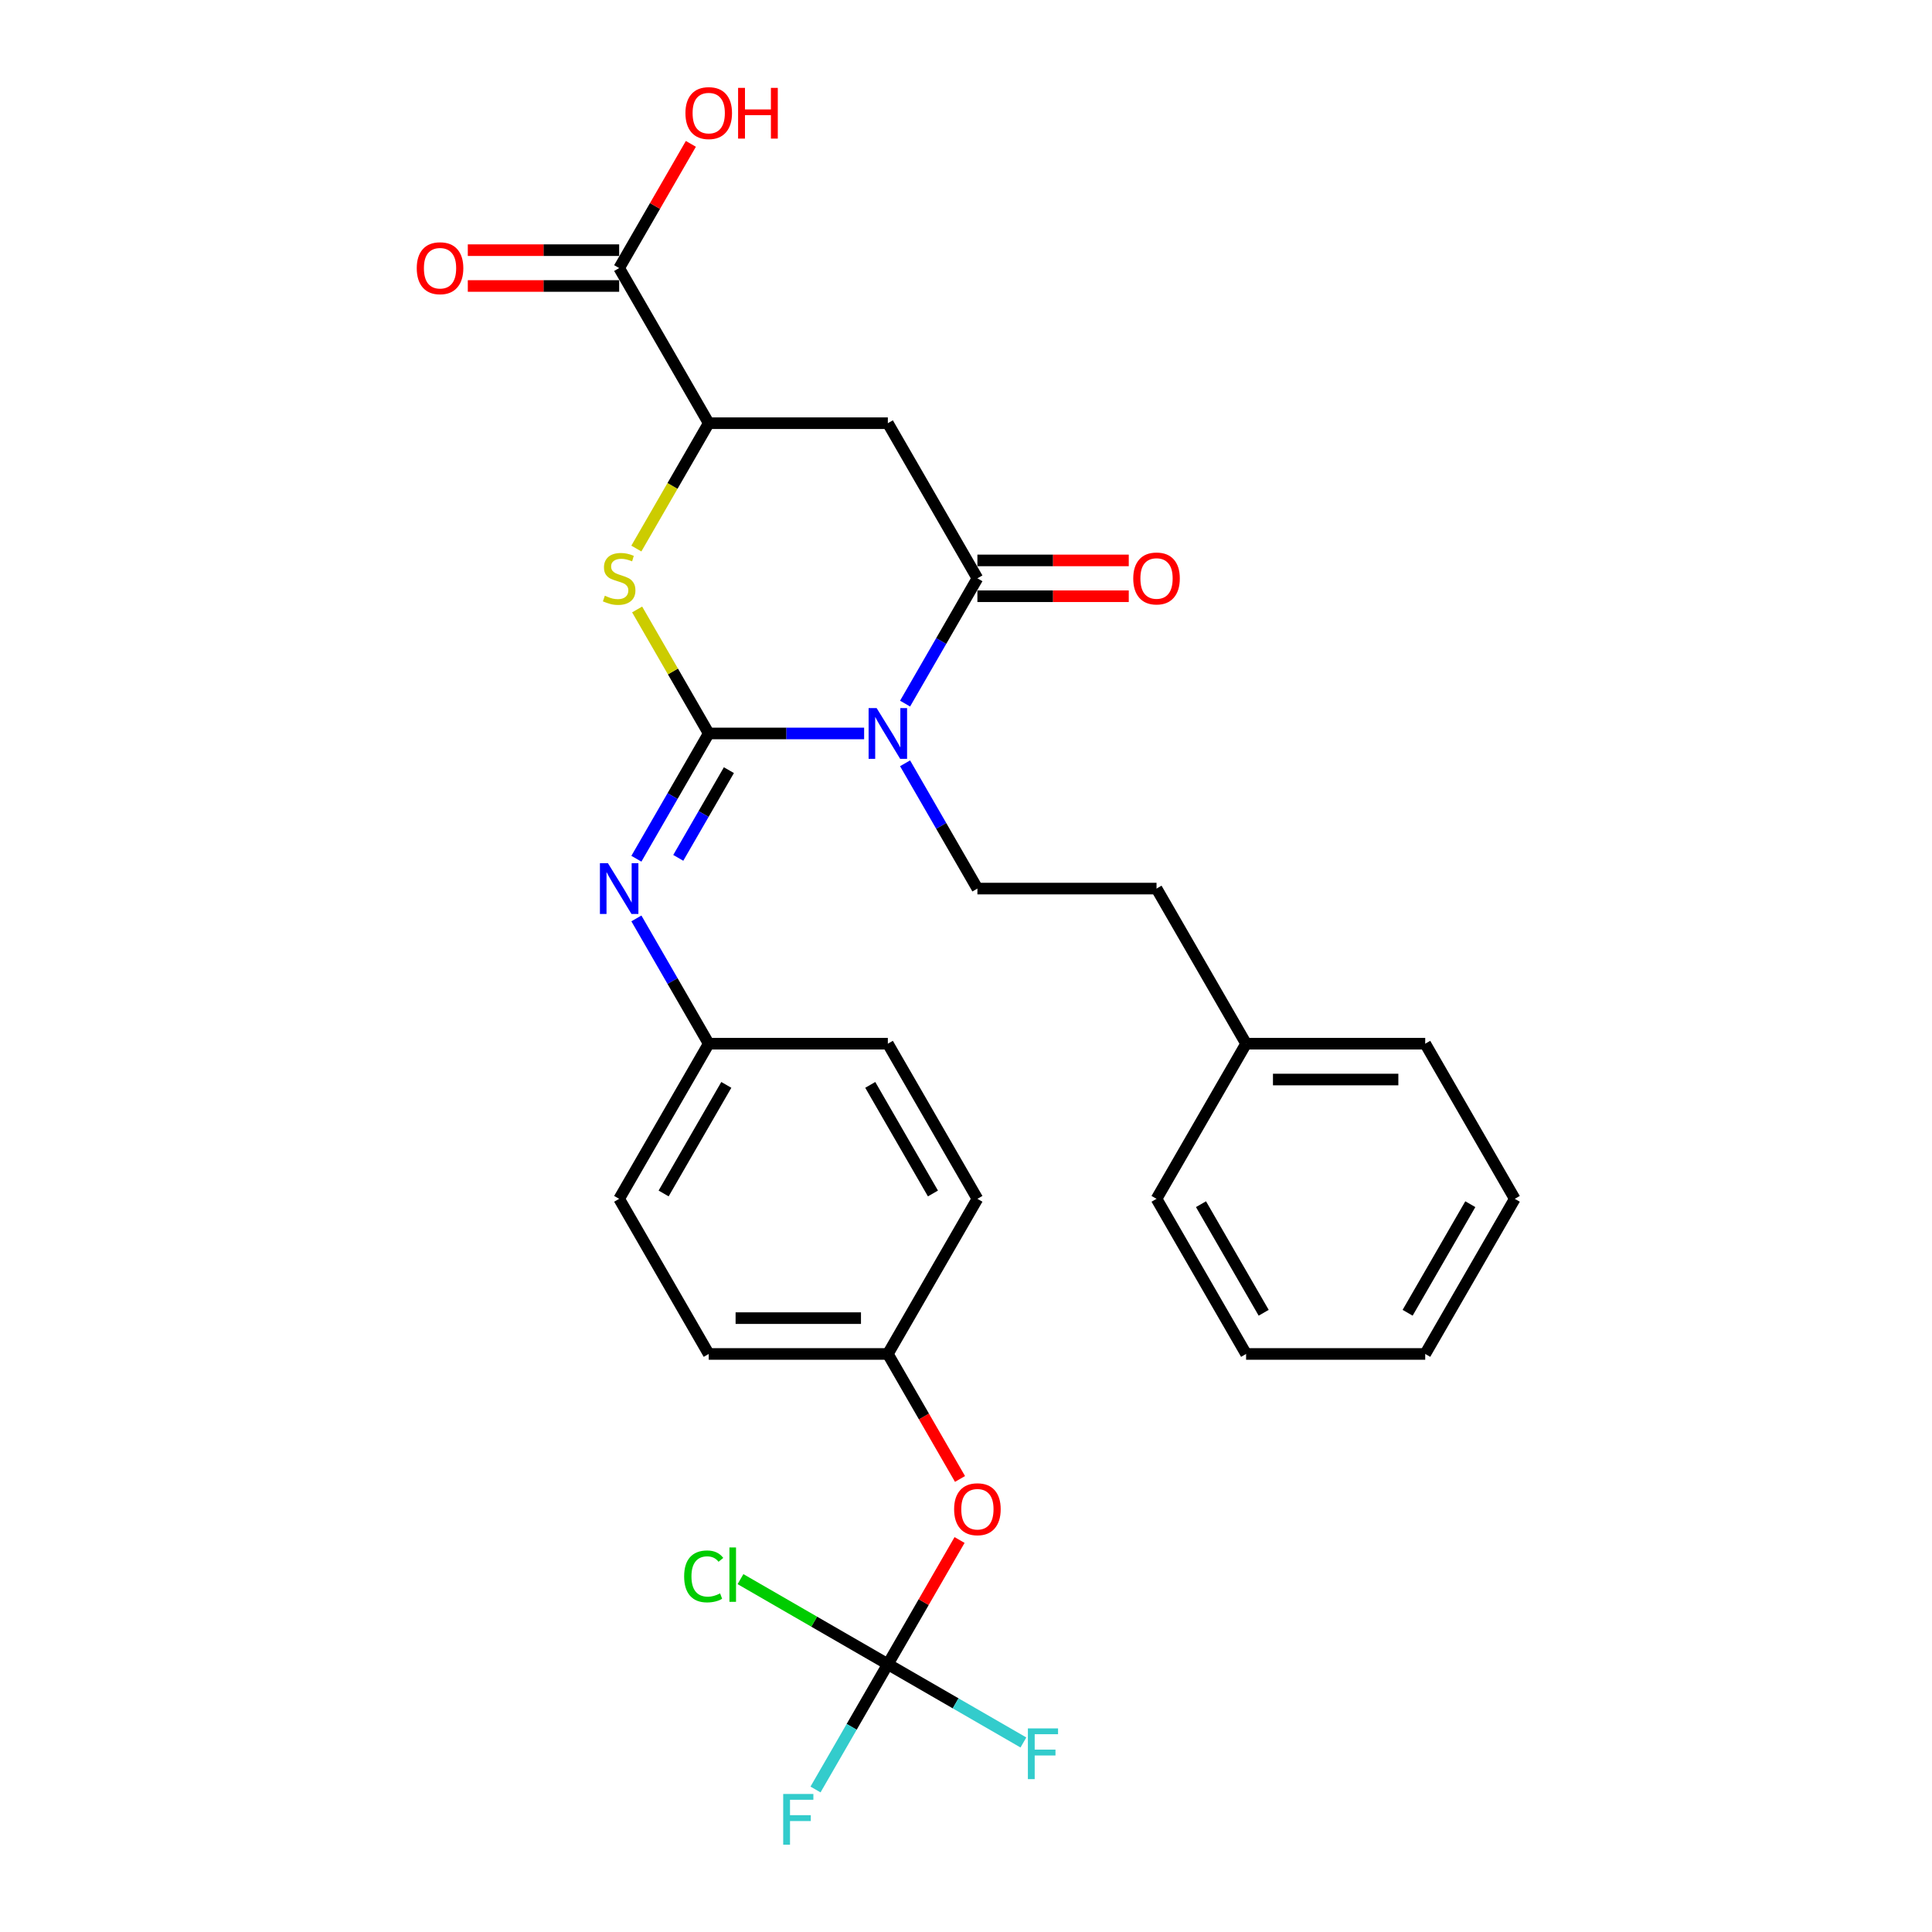 <?xml version='1.0' encoding='iso-8859-1'?>
<svg version='1.1' baseProfile='full'
              xmlns='http://www.w3.org/2000/svg'
                      xmlns:rdkit='http://www.rdkit.org/xml'
                      xmlns:xlink='http://www.w3.org/1999/xlink'
                  xml:space='preserve'
width='1000px' height='1000px' viewBox='0 0 1000 1000'>
<!-- END OF HEADER -->
<rect style='opacity:1.0;fill:#FFFFFF;stroke:none' width='1000' height='1000' x='0' y='0'> </rect>
<path class='bond-0' d='M 366.833,379.634 L 407.053,379.634' style='fill:none;fill-rule:evenodd;stroke:#000000;stroke-width:6px;stroke-linecap:butt;stroke-linejoin:miter;stroke-opacity:1' />
<path class='bond-0' d='M 407.053,379.634 L 447.272,379.634' style='fill:none;fill-rule:evenodd;stroke:#0000FF;stroke-width:6px;stroke-linecap:butt;stroke-linejoin:miter;stroke-opacity:1' />
<path class='bond-2' d='M 366.833,379.634 L 348.306,347.544' style='fill:none;fill-rule:evenodd;stroke:#000000;stroke-width:6px;stroke-linecap:butt;stroke-linejoin:miter;stroke-opacity:1' />
<path class='bond-2' d='M 348.306,347.544 L 329.779,315.454' style='fill:none;fill-rule:evenodd;stroke:#CCCC00;stroke-width:6px;stroke-linecap:butt;stroke-linejoin:miter;stroke-opacity:1' />
<path class='bond-4' d='M 366.833,379.634 L 348.114,412.057' style='fill:none;fill-rule:evenodd;stroke:#000000;stroke-width:6px;stroke-linecap:butt;stroke-linejoin:miter;stroke-opacity:1' />
<path class='bond-4' d='M 348.114,412.057 L 329.394,444.48' style='fill:none;fill-rule:evenodd;stroke:#0000FF;stroke-width:6px;stroke-linecap:butt;stroke-linejoin:miter;stroke-opacity:1' />
<path class='bond-4' d='M 377.276,398.632 L 364.172,421.328' style='fill:none;fill-rule:evenodd;stroke:#000000;stroke-width:6px;stroke-linecap:butt;stroke-linejoin:miter;stroke-opacity:1' />
<path class='bond-4' d='M 364.172,421.328 L 351.069,444.025' style='fill:none;fill-rule:evenodd;stroke:#0000FF;stroke-width:6px;stroke-linecap:butt;stroke-linejoin:miter;stroke-opacity:1' />
<path class='bond-1' d='M 468.465,364.187 L 487.185,331.764' style='fill:none;fill-rule:evenodd;stroke:#0000FF;stroke-width:6px;stroke-linecap:butt;stroke-linejoin:miter;stroke-opacity:1' />
<path class='bond-1' d='M 487.185,331.764 L 505.904,299.341' style='fill:none;fill-rule:evenodd;stroke:#000000;stroke-width:6px;stroke-linecap:butt;stroke-linejoin:miter;stroke-opacity:1' />
<path class='bond-7' d='M 468.465,395.08 L 487.185,427.503' style='fill:none;fill-rule:evenodd;stroke:#0000FF;stroke-width:6px;stroke-linecap:butt;stroke-linejoin:miter;stroke-opacity:1' />
<path class='bond-7' d='M 487.185,427.503 L 505.904,459.926' style='fill:none;fill-rule:evenodd;stroke:#000000;stroke-width:6px;stroke-linecap:butt;stroke-linejoin:miter;stroke-opacity:1' />
<path class='bond-9' d='M 505.904,308.612 L 545.076,308.612' style='fill:none;fill-rule:evenodd;stroke:#000000;stroke-width:6px;stroke-linecap:butt;stroke-linejoin:miter;stroke-opacity:1' />
<path class='bond-9' d='M 545.076,308.612 L 584.248,308.612' style='fill:none;fill-rule:evenodd;stroke:#FF0000;stroke-width:6px;stroke-linecap:butt;stroke-linejoin:miter;stroke-opacity:1' />
<path class='bond-9' d='M 505.904,290.069 L 545.076,290.069' style='fill:none;fill-rule:evenodd;stroke:#000000;stroke-width:6px;stroke-linecap:butt;stroke-linejoin:miter;stroke-opacity:1' />
<path class='bond-9' d='M 545.076,290.069 L 584.248,290.069' style='fill:none;fill-rule:evenodd;stroke:#FF0000;stroke-width:6px;stroke-linecap:butt;stroke-linejoin:miter;stroke-opacity:1' />
<path class='bond-29' d='M 505.904,299.341 L 459.547,219.048' style='fill:none;fill-rule:evenodd;stroke:#000000;stroke-width:6px;stroke-linecap:butt;stroke-linejoin:miter;stroke-opacity:1' />
<path class='bond-5' d='M 329.373,283.932 L 348.103,251.49' style='fill:none;fill-rule:evenodd;stroke:#CCCC00;stroke-width:6px;stroke-linecap:butt;stroke-linejoin:miter;stroke-opacity:1' />
<path class='bond-5' d='M 348.103,251.49 L 366.833,219.048' style='fill:none;fill-rule:evenodd;stroke:#000000;stroke-width:6px;stroke-linecap:butt;stroke-linejoin:miter;stroke-opacity:1' />
<path class='bond-3' d='M 459.547,219.048 L 366.833,219.048' style='fill:none;fill-rule:evenodd;stroke:#000000;stroke-width:6px;stroke-linecap:butt;stroke-linejoin:miter;stroke-opacity:1' />
<path class='bond-12' d='M 329.394,475.372 L 348.114,507.796' style='fill:none;fill-rule:evenodd;stroke:#0000FF;stroke-width:6px;stroke-linecap:butt;stroke-linejoin:miter;stroke-opacity:1' />
<path class='bond-12' d='M 348.114,507.796 L 366.833,540.219' style='fill:none;fill-rule:evenodd;stroke:#000000;stroke-width:6px;stroke-linecap:butt;stroke-linejoin:miter;stroke-opacity:1' />
<path class='bond-8' d='M 366.833,219.048 L 320.476,138.755' style='fill:none;fill-rule:evenodd;stroke:#000000;stroke-width:6px;stroke-linecap:butt;stroke-linejoin:miter;stroke-opacity:1' />
<path class='bond-6' d='M 459.547,861.39 L 478.106,829.245' style='fill:none;fill-rule:evenodd;stroke:#000000;stroke-width:6px;stroke-linecap:butt;stroke-linejoin:miter;stroke-opacity:1' />
<path class='bond-6' d='M 478.106,829.245 L 496.665,797.1' style='fill:none;fill-rule:evenodd;stroke:#FF0000;stroke-width:6px;stroke-linecap:butt;stroke-linejoin:miter;stroke-opacity:1' />
<path class='bond-13' d='M 459.547,861.39 L 421.413,839.373' style='fill:none;fill-rule:evenodd;stroke:#000000;stroke-width:6px;stroke-linecap:butt;stroke-linejoin:miter;stroke-opacity:1' />
<path class='bond-13' d='M 421.413,839.373 L 383.278,817.356' style='fill:none;fill-rule:evenodd;stroke:#00CC00;stroke-width:6px;stroke-linecap:butt;stroke-linejoin:miter;stroke-opacity:1' />
<path class='bond-14' d='M 459.547,861.39 L 440.828,893.813' style='fill:none;fill-rule:evenodd;stroke:#000000;stroke-width:6px;stroke-linecap:butt;stroke-linejoin:miter;stroke-opacity:1' />
<path class='bond-14' d='M 440.828,893.813 L 422.108,926.237' style='fill:none;fill-rule:evenodd;stroke:#33CCCC;stroke-width:6px;stroke-linecap:butt;stroke-linejoin:miter;stroke-opacity:1' />
<path class='bond-15' d='M 459.547,861.39 L 494.632,881.646' style='fill:none;fill-rule:evenodd;stroke:#000000;stroke-width:6px;stroke-linecap:butt;stroke-linejoin:miter;stroke-opacity:1' />
<path class='bond-15' d='M 494.632,881.646 L 529.716,901.902' style='fill:none;fill-rule:evenodd;stroke:#33CCCC;stroke-width:6px;stroke-linecap:butt;stroke-linejoin:miter;stroke-opacity:1' />
<path class='bond-17' d='M 505.904,459.926 L 598.619,459.926' style='fill:none;fill-rule:evenodd;stroke:#000000;stroke-width:6px;stroke-linecap:butt;stroke-linejoin:miter;stroke-opacity:1' />
<path class='bond-11' d='M 320.476,129.484 L 281.305,129.484' style='fill:none;fill-rule:evenodd;stroke:#000000;stroke-width:6px;stroke-linecap:butt;stroke-linejoin:miter;stroke-opacity:1' />
<path class='bond-11' d='M 281.305,129.484 L 242.133,129.484' style='fill:none;fill-rule:evenodd;stroke:#FF0000;stroke-width:6px;stroke-linecap:butt;stroke-linejoin:miter;stroke-opacity:1' />
<path class='bond-11' d='M 320.476,148.027 L 281.305,148.027' style='fill:none;fill-rule:evenodd;stroke:#000000;stroke-width:6px;stroke-linecap:butt;stroke-linejoin:miter;stroke-opacity:1' />
<path class='bond-11' d='M 281.305,148.027 L 242.133,148.027' style='fill:none;fill-rule:evenodd;stroke:#FF0000;stroke-width:6px;stroke-linecap:butt;stroke-linejoin:miter;stroke-opacity:1' />
<path class='bond-18' d='M 320.476,138.755 L 339.035,106.61' style='fill:none;fill-rule:evenodd;stroke:#000000;stroke-width:6px;stroke-linecap:butt;stroke-linejoin:miter;stroke-opacity:1' />
<path class='bond-18' d='M 339.035,106.61 L 357.594,74.465' style='fill:none;fill-rule:evenodd;stroke:#FF0000;stroke-width:6px;stroke-linecap:butt;stroke-linejoin:miter;stroke-opacity:1' />
<path class='bond-10' d='M 496.901,765.503 L 478.224,733.154' style='fill:none;fill-rule:evenodd;stroke:#FF0000;stroke-width:6px;stroke-linecap:butt;stroke-linejoin:miter;stroke-opacity:1' />
<path class='bond-10' d='M 478.224,733.154 L 459.547,700.805' style='fill:none;fill-rule:evenodd;stroke:#000000;stroke-width:6px;stroke-linecap:butt;stroke-linejoin:miter;stroke-opacity:1' />
<path class='bond-19' d='M 366.833,540.219 L 459.547,540.219' style='fill:none;fill-rule:evenodd;stroke:#000000;stroke-width:6px;stroke-linecap:butt;stroke-linejoin:miter;stroke-opacity:1' />
<path class='bond-20' d='M 366.833,540.219 L 320.476,620.512' style='fill:none;fill-rule:evenodd;stroke:#000000;stroke-width:6px;stroke-linecap:butt;stroke-linejoin:miter;stroke-opacity:1' />
<path class='bond-20' d='M 375.938,561.534 L 343.488,617.739' style='fill:none;fill-rule:evenodd;stroke:#000000;stroke-width:6px;stroke-linecap:butt;stroke-linejoin:miter;stroke-opacity:1' />
<path class='bond-16' d='M 459.547,700.805 L 366.833,700.805' style='fill:none;fill-rule:evenodd;stroke:#000000;stroke-width:6px;stroke-linecap:butt;stroke-linejoin:miter;stroke-opacity:1' />
<path class='bond-16' d='M 445.64,682.262 L 380.74,682.262' style='fill:none;fill-rule:evenodd;stroke:#000000;stroke-width:6px;stroke-linecap:butt;stroke-linejoin:miter;stroke-opacity:1' />
<path class='bond-30' d='M 459.547,700.805 L 505.904,620.512' style='fill:none;fill-rule:evenodd;stroke:#000000;stroke-width:6px;stroke-linecap:butt;stroke-linejoin:miter;stroke-opacity:1' />
<path class='bond-23' d='M 598.619,459.926 L 644.976,540.219' style='fill:none;fill-rule:evenodd;stroke:#000000;stroke-width:6px;stroke-linecap:butt;stroke-linejoin:miter;stroke-opacity:1' />
<path class='bond-21' d='M 459.547,540.219 L 505.904,620.512' style='fill:none;fill-rule:evenodd;stroke:#000000;stroke-width:6px;stroke-linecap:butt;stroke-linejoin:miter;stroke-opacity:1' />
<path class='bond-21' d='M 450.442,561.534 L 482.892,617.739' style='fill:none;fill-rule:evenodd;stroke:#000000;stroke-width:6px;stroke-linecap:butt;stroke-linejoin:miter;stroke-opacity:1' />
<path class='bond-22' d='M 320.476,620.512 L 366.833,700.805' style='fill:none;fill-rule:evenodd;stroke:#000000;stroke-width:6px;stroke-linecap:butt;stroke-linejoin:miter;stroke-opacity:1' />
<path class='bond-24' d='M 644.976,540.219 L 737.69,540.219' style='fill:none;fill-rule:evenodd;stroke:#000000;stroke-width:6px;stroke-linecap:butt;stroke-linejoin:miter;stroke-opacity:1' />
<path class='bond-24' d='M 658.883,558.762 L 723.783,558.762' style='fill:none;fill-rule:evenodd;stroke:#000000;stroke-width:6px;stroke-linecap:butt;stroke-linejoin:miter;stroke-opacity:1' />
<path class='bond-25' d='M 644.976,540.219 L 598.619,620.512' style='fill:none;fill-rule:evenodd;stroke:#000000;stroke-width:6px;stroke-linecap:butt;stroke-linejoin:miter;stroke-opacity:1' />
<path class='bond-26' d='M 737.69,540.219 L 784.047,620.512' style='fill:none;fill-rule:evenodd;stroke:#000000;stroke-width:6px;stroke-linecap:butt;stroke-linejoin:miter;stroke-opacity:1' />
<path class='bond-27' d='M 598.619,620.512 L 644.976,700.805' style='fill:none;fill-rule:evenodd;stroke:#000000;stroke-width:6px;stroke-linecap:butt;stroke-linejoin:miter;stroke-opacity:1' />
<path class='bond-27' d='M 621.631,623.284 L 654.081,679.489' style='fill:none;fill-rule:evenodd;stroke:#000000;stroke-width:6px;stroke-linecap:butt;stroke-linejoin:miter;stroke-opacity:1' />
<path class='bond-31' d='M 784.047,620.512 L 737.69,700.805' style='fill:none;fill-rule:evenodd;stroke:#000000;stroke-width:6px;stroke-linecap:butt;stroke-linejoin:miter;stroke-opacity:1' />
<path class='bond-31' d='M 761.035,623.284 L 728.585,679.489' style='fill:none;fill-rule:evenodd;stroke:#000000;stroke-width:6px;stroke-linecap:butt;stroke-linejoin:miter;stroke-opacity:1' />
<path class='bond-28' d='M 644.976,700.805 L 737.69,700.805' style='fill:none;fill-rule:evenodd;stroke:#000000;stroke-width:6px;stroke-linecap:butt;stroke-linejoin:miter;stroke-opacity:1' />
<path  class='atom-1' d='M 453.743 366.505
L 462.347 380.412
Q 463.2 381.784, 464.572 384.269
Q 465.945 386.754, 466.019 386.902
L 466.019 366.505
L 469.505 366.505
L 469.505 392.762
L 465.908 392.762
L 456.673 377.557
Q 455.598 375.777, 454.448 373.737
Q 453.336 371.697, 453.002 371.067
L 453.002 392.762
L 449.59 392.762
L 449.59 366.505
L 453.743 366.505
' fill='#0000FF'/>
<path  class='atom-3' d='M 313.059 308.353
Q 313.356 308.464, 314.58 308.983
Q 315.803 309.502, 317.139 309.836
Q 318.511 310.133, 319.846 310.133
Q 322.331 310.133, 323.777 308.946
Q 325.223 307.722, 325.223 305.608
Q 325.223 304.162, 324.481 303.272
Q 323.777 302.382, 322.664 301.9
Q 321.552 301.418, 319.697 300.861
Q 317.361 300.157, 315.952 299.489
Q 314.58 298.822, 313.578 297.412
Q 312.614 296.003, 312.614 293.63
Q 312.614 290.329, 314.839 288.289
Q 317.101 286.25, 321.552 286.25
Q 324.593 286.25, 328.042 287.696
L 327.189 290.551
Q 324.036 289.253, 321.663 289.253
Q 319.104 289.253, 317.695 290.329
Q 316.286 291.367, 316.323 293.185
Q 316.323 294.594, 317.027 295.447
Q 317.769 296.3, 318.807 296.782
Q 319.883 297.264, 321.663 297.82
Q 324.036 298.562, 325.446 299.304
Q 326.855 300.045, 327.856 301.566
Q 328.895 303.049, 328.895 305.608
Q 328.895 309.243, 326.447 311.208
Q 324.036 313.137, 319.994 313.137
Q 317.658 313.137, 315.878 312.617
Q 314.135 312.135, 312.058 311.282
L 313.059 308.353
' fill='#CCCC00'/>
<path  class='atom-5' d='M 314.672 446.798
L 323.276 460.705
Q 324.129 462.077, 325.501 464.562
Q 326.874 467.047, 326.948 467.195
L 326.948 446.798
L 330.434 446.798
L 330.434 473.055
L 326.836 473.055
L 317.602 457.849
Q 316.527 456.069, 315.377 454.03
Q 314.264 451.99, 313.931 451.36
L 313.931 473.055
L 310.519 473.055
L 310.519 446.798
L 314.672 446.798
' fill='#0000FF'/>
<path  class='atom-10' d='M 586.566 299.415
Q 586.566 293.11, 589.681 289.587
Q 592.796 286.064, 598.619 286.064
Q 604.441 286.064, 607.556 289.587
Q 610.671 293.11, 610.671 299.415
Q 610.671 305.794, 607.519 309.428
Q 604.367 313.025, 598.619 313.025
Q 592.833 313.025, 589.681 309.428
Q 586.566 305.831, 586.566 299.415
M 598.619 310.059
Q 602.624 310.059, 604.775 307.388
Q 606.963 304.681, 606.963 299.415
Q 606.963 294.26, 604.775 291.664
Q 602.624 289.031, 598.619 289.031
Q 594.613 289.031, 592.425 291.627
Q 590.274 294.223, 590.274 299.415
Q 590.274 304.718, 592.425 307.388
Q 594.613 310.059, 598.619 310.059
' fill='#FF0000'/>
<path  class='atom-11' d='M 493.852 781.172
Q 493.852 774.867, 496.967 771.344
Q 500.082 767.821, 505.904 767.821
Q 511.727 767.821, 514.842 771.344
Q 517.957 774.867, 517.957 781.172
Q 517.957 787.55, 514.805 791.185
Q 511.653 794.782, 505.904 794.782
Q 500.119 794.782, 496.967 791.185
Q 493.852 787.587, 493.852 781.172
M 505.904 791.815
Q 509.91 791.815, 512.061 789.145
Q 514.249 786.438, 514.249 781.172
Q 514.249 776.017, 512.061 773.421
Q 509.91 770.788, 505.904 770.788
Q 501.899 770.788, 499.711 773.384
Q 497.56 775.98, 497.56 781.172
Q 497.56 786.475, 499.711 789.145
Q 501.899 791.815, 505.904 791.815
' fill='#FF0000'/>
<path  class='atom-12' d='M 215.709 138.829
Q 215.709 132.525, 218.825 129.002
Q 221.94 125.479, 227.762 125.479
Q 233.585 125.479, 236.7 129.002
Q 239.815 132.525, 239.815 138.829
Q 239.815 145.208, 236.663 148.843
Q 233.51 152.44, 227.762 152.44
Q 221.977 152.44, 218.825 148.843
Q 215.709 145.245, 215.709 138.829
M 227.762 149.473
Q 231.767 149.473, 233.918 146.803
Q 236.106 144.096, 236.106 138.829
Q 236.106 133.674, 233.918 131.079
Q 231.767 128.445, 227.762 128.445
Q 223.757 128.445, 221.569 131.041
Q 219.418 133.637, 219.418 138.829
Q 219.418 144.133, 221.569 146.803
Q 223.757 149.473, 227.762 149.473
' fill='#FF0000'/>
<path  class='atom-14' d='M 354.111 815.942
Q 354.111 809.415, 357.152 806.003
Q 360.23 802.554, 366.052 802.554
Q 371.467 802.554, 374.359 806.374
L 371.912 808.376
Q 369.798 805.595, 366.052 805.595
Q 362.084 805.595, 359.97 808.265
Q 357.893 810.898, 357.893 815.942
Q 357.893 821.134, 360.044 823.804
Q 362.232 826.474, 366.46 826.474
Q 369.353 826.474, 372.728 824.731
L 373.766 827.512
Q 372.394 828.402, 370.317 828.922
Q 368.24 829.441, 365.941 829.441
Q 360.23 829.441, 357.152 825.955
Q 354.111 822.469, 354.111 815.942
' fill='#00CC00'/>
<path  class='atom-14' d='M 377.549 800.959
L 380.961 800.959
L 380.961 829.107
L 377.549 829.107
L 377.549 800.959
' fill='#00CC00'/>
<path  class='atom-15' d='M 405.384 928.555
L 420.997 928.555
L 420.997 931.558
L 408.907 931.558
L 408.907 939.532
L 419.662 939.532
L 419.662 942.573
L 408.907 942.573
L 408.907 954.811
L 405.384 954.811
L 405.384 928.555
' fill='#33CCCC'/>
<path  class='atom-16' d='M 532.034 894.619
L 547.647 894.619
L 547.647 897.623
L 535.557 897.623
L 535.557 905.596
L 546.312 905.596
L 546.312 908.637
L 535.557 908.637
L 535.557 920.875
L 532.034 920.875
L 532.034 894.619
' fill='#33CCCC'/>
<path  class='atom-19' d='M 354.78 58.537
Q 354.78 52.232, 357.896 48.709
Q 361.011 45.186, 366.833 45.186
Q 372.656 45.186, 375.771 48.709
Q 378.886 52.232, 378.886 58.537
Q 378.886 64.915, 375.734 68.55
Q 372.582 72.147, 366.833 72.147
Q 361.048 72.147, 357.896 68.55
Q 354.78 64.953, 354.78 58.537
M 366.833 69.18
Q 370.839 69.18, 372.99 66.51
Q 375.178 63.803, 375.178 58.537
Q 375.178 53.382, 372.99 50.786
Q 370.839 48.153, 366.833 48.153
Q 362.828 48.153, 360.64 50.749
Q 358.489 53.345, 358.489 58.537
Q 358.489 63.84, 360.64 66.51
Q 362.828 69.18, 366.833 69.18
' fill='#FF0000'/>
<path  class='atom-19' d='M 382.038 45.483
L 385.599 45.483
L 385.599 56.645
L 399.024 56.645
L 399.024 45.483
L 402.584 45.483
L 402.584 71.739
L 399.024 71.739
L 399.024 59.612
L 385.599 59.612
L 385.599 71.739
L 382.038 71.739
L 382.038 45.483
' fill='#FF0000'/>
</svg>
